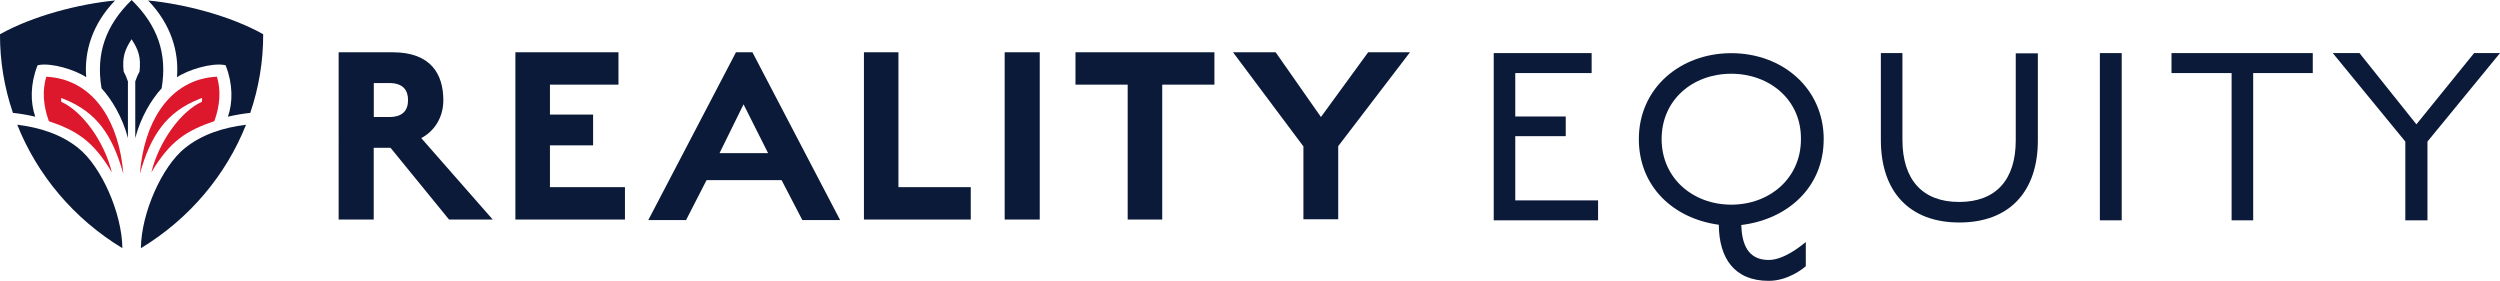 <?xml version="1.0" encoding="UTF-8"?><svg id="Layer_2" xmlns="http://www.w3.org/2000/svg" viewBox="0 0 667.21 74.95"><defs><style>.cls-1{fill:#dd182c;}.cls-2{fill:#0a1a38;}</style></defs><g id="Layer_2-2"><g><path class="cls-2" d="M108.9,26.69c0,2.66-1.3,4.54-5.04,4.54h-4.1v-9.07h4.1c3.82,0,5.04,2.02,5.04,4.54m-4.68,12.74l15.62,19.15h11.66l-19.08-21.74c3.46-1.8,5.9-5.47,5.9-10.08,0-6.98-3.31-12.82-13.54-12.82h-14.4V58.59h9.36v-19.15h4.48Z"/><polygon class="cls-2" points="137.55 13.95 137.55 58.59 166.79 58.59 166.79 49.95 146.77 49.95 146.77 38.79 158.29 38.79 158.29 30.58 146.77 30.58 146.77 22.59 165.06 22.59 165.06 13.95 137.55 13.95"/><path class="cls-2" d="M192.03,40.87l6.41-13.03,6.55,13.03h-12.96Zm16.56,7.2l5.54,10.66h10.08l-23.4-44.78h-4.39l-23.4,44.78h10.08l5.47-10.66h20.02Z"/><polygon class="cls-2" points="230.57 13.95 230.57 58.59 259.08 58.59 259.08 49.95 239.78 49.95 239.78 13.95 230.57 13.95"/><rect class="cls-2" x="268.13" y="13.95" width="9.36" height="44.64"/><polygon class="cls-2" points="310.18 58.59 310.18 22.59 324.11 22.59 324.11 13.95 287.03 13.95 287.03 22.59 300.96 22.59 300.96 58.59 310.18 58.59"/><polygon class="cls-2" points="357.15 58.51 357.15 39 376.3 13.95 365.14 13.95 352.54 31.23 340.45 13.95 329.07 13.95 347.86 39.07 347.86 58.51 357.15 58.51"/><polygon class="cls-2" points="647.85 37.78 667.21 14.17 660.3 14.17 644.9 33.18 629.71 14.17 622.58 14.17 641.94 37.78 641.94 58.8 647.85 58.8 647.85 37.78"/><polygon class="cls-2" points="601.34 19.5 617.24 19.5 617.24 14.17 579.54 14.17 579.54 19.5 595.58 19.5 595.58 58.8 601.34 58.8 601.34 19.5"/><rect class="cls-2" x="560.42" y="14.17" width="5.83" height="44.63"/><g><path class="cls-2" d="M543.87,37.5V14.24h-5.9v23.25c0,10.44-5.25,16.41-15.12,16.41s-15.12-6.05-15.12-16.56V14.17h-5.76v23.18c0,13.68,7.49,22.03,20.95,22.03s20.95-8.35,20.95-21.88"/><path class="cls-2" d="M480.64,37.18c0,10.42-8.39,17.44-18.59,17.44s-18.59-7.02-18.59-17.51,8.32-17.43,18.59-17.43,18.74,7.02,18.59,17.51m6.08,0c0-13.67-11.07-23-24.67-23s-24.67,9.33-24.67,22.93c0,12.59,9.11,21.2,21.34,22.86,.07,8.9,4.12,14.97,13.31,14.97,5.14,0,9.19-3.25,9.91-3.91v-6.44c-1.52,1.23-5.93,4.78-9.91,4.78-5.71,0-7.16-4.49-7.31-9.33,12.51-1.52,21.99-10.2,21.99-22.86"/></g><polygon class="cls-2" points="398.65 58.8 426.5 58.8 426.5 53.48 404.4 53.48 404.4 36.34 417.87 36.34 417.87 31.09 404.4 31.09 404.4 19.5 424.78 19.5 424.78 14.17 398.65 14.17 398.65 58.8"/><g><path class="cls-2" d="M35.12,0c6.89,6.74,9.59,14.24,8.02,23.56-2.81,3.1-5.61,7.78-7.04,13.29v-15.13c.34-1.04,.74-1.93,1.14-2.63,.41-3.93-.3-5.78-2.12-8.62-1.82,2.84-2.53,4.69-2.12,8.62,.4,.7,.79,1.6,1.14,2.63v15.13c-1.43-5.51-4.24-10.19-7.04-13.29-1.57-9.32,1.13-16.81,8.03-23.56"/><path class="cls-1" d="M53.21,26.41c-8.89,3.52-13.01,9.78-15.89,19.98,.58-6.92,2.45-12.83,5.51-17.29,3.67-5.36,8.88-8.34,15.07-8.63,1.08,3.6,.85,7.59-.69,11.86-7.34,2.48-11.87,5.29-16.82,13.68,2.14-8.62,8.11-16.43,13.48-18.84l.08-1.03s-.74,.27-.74,.27Z"/><path class="cls-1" d="M16.38,27.18c5.37,2.41,11.34,10.22,13.48,18.84-4.94-8.39-9.48-11.21-16.82-13.68-1.54-4.27-1.77-8.26-.69-11.86,6.19,.29,11.4,3.27,15.07,8.63,3.05,4.46,4.93,10.37,5.5,17.29-2.88-10.2-7-16.46-15.89-19.98l-.74-.27,.08,1.03h.01Z"/><path class="cls-2" d="M37.6,66.23c.1-9.34,5.6-21.77,11.74-26.7,4.58-3.68,10.2-5.47,16.32-6.24-5.34,13.44-15.1,25.11-28.06,32.95"/><path class="cls-2" d="M66.8,30.13c-1.83,.18-3.84,.52-5.97,1.01,1.33-3.8,1.33-8.71-.54-13.51l-.1-.22-.24-.05c-3.48-.66-9.76,1.26-12.72,3.25,.57-6.78-1.56-14.11-7.7-20.48,9.76,.94,21.98,4.11,30.71,9,.03,7.22-1.17,14.3-3.45,20.99"/><path class="cls-2" d="M4.6,33.28c6.12,.77,11.74,2.57,16.32,6.25,6.14,4.93,11.64,17.37,11.74,26.7-12.95-7.84-22.71-19.51-28.06-32.95"/><path class="cls-2" d="M3.45,30.13c1.83,.18,3.84,.52,5.96,1.01-1.33-3.8-1.33-8.71,.54-13.51l.1-.22,.24-.05c3.48-.66,9.76,1.26,12.72,3.25-.57-6.78,1.56-14.11,7.7-20.48C20.95,1.08,8.73,4.25,0,9.14c-.03,7.22,1.17,14.3,3.45,20.99"/></g></g></g></svg>